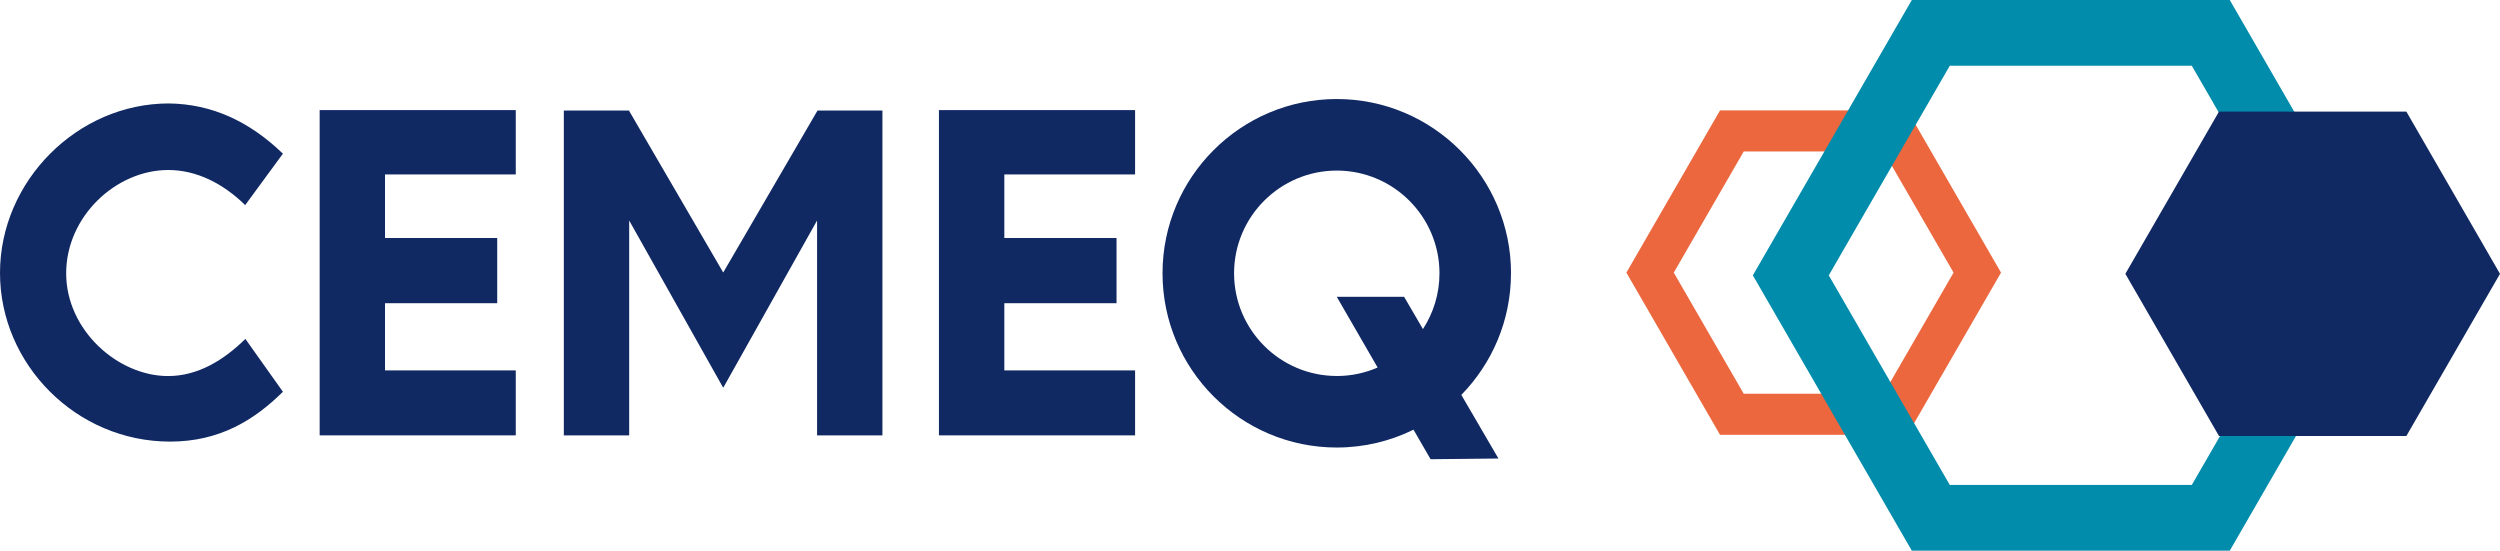 <?xml version="1.0" encoding="UTF-8"?>
<svg id="Calque_1" data-name="Calque 1" xmlns="http://www.w3.org/2000/svg" viewBox="0 0 641.47 141.3">
  <defs>
    <style>
      .cls-1 {
        fill: #112963;
      }

      .cls-2 {
        fill: #008caa;
      }

      .cls-3 {
        fill: #ec673e;
      }
    </style>
  </defs>
  <path class="cls-3" d="M489.41,111.57h-48.07l-24.03-41.62,24.03-41.62h48.07l24.03,41.62-24.03,41.62ZM447.42,101.03h35.89l17.95-31.08-17.95-31.08h-35.89l-17.95,31.08,17.95,31.08Z"/>
  <path class="cls-2" d="M572.13,141.3h-81.58l-40.79-70.65L490.55,0h81.58l40.79,70.65-40.79,70.65ZM500.29,124.43h62.1l31.05-53.78-31.05-53.78h-62.1l-31.05,53.78,31.05,53.78Z"/>
  <polygon class="cls-1" points="617.44 28.63 569.37 28.63 545.34 70.26 569.37 111.88 617.44 111.88 641.47 70.26 617.44 28.63"/>
  <path class="cls-1" d="M0,70.03C0,46.47,19.83,26.54,43.34,26.54c10.87.15,20.5,4.45,29.25,12.89l-9.68,13.2c-5.69-5.59-12.53-9.01-19.73-9.01-13.41,0-26.2,11.91-26.2,26.51s13.26,26.36,26.15,26.36c7.66,0,14.29-4.09,19.83-9.53l9.63,13.56c-7.35,7.3-16.31,12.79-28.94,12.79C19.57,113.32,0,93.49,0,70.03"/>
  <polygon class="cls-1" points="98.79 44.76 98.79 61.07 127.58 61.07 127.58 77.8 98.79 77.8 98.79 95.04 132.34 95.04 132.34 111.71 82.02 111.71 82.02 28.25 132.34 28.25 132.34 44.76 98.79 44.76"/>
  <polygon class="cls-1" points="257.7 44.76 257.7 61.07 286.49 61.07 286.49 77.8 257.7 77.8 257.7 95.04 291.25 95.04 291.25 111.71 240.92 111.71 240.92 28.25 291.25 28.25 291.25 44.76 257.7 44.76"/>
  <polygon class="cls-1" points="209.76 28.37 185.57 69.92 161.44 28.47 161.44 28.37 161.39 28.37 161.39 28.37 144.67 28.37 144.67 28.37 144.67 28.37 144.67 111.71 161.44 111.71 161.44 56.58 185.52 99.41 185.62 99.41 209.65 56.58 209.65 111.71 226.42 111.71 226.42 28.37 209.76 28.37"/>
  <path class="cls-1" d="M387.71,70.12c0-24.65-20.06-44.71-44.71-44.71s-44.71,20.05-44.71,44.71,20.06,44.71,44.71,44.71c7.06,0,13.74-1.65,19.69-4.58l4.38,7.58,17.41-.18-9.52-16.32c7.88-8.06,12.74-19.08,12.74-31.21ZM343,96.47c-14.53,0-26.35-11.82-26.35-26.35s11.82-26.35,26.35-26.35,26.35,11.82,26.35,26.35c0,5.28-1.56,10.19-4.24,14.32l-4.83-8.28h-17.28l10.48,18.14c-3.21,1.4-6.75,2.18-10.47,2.18Z"/>
</svg>